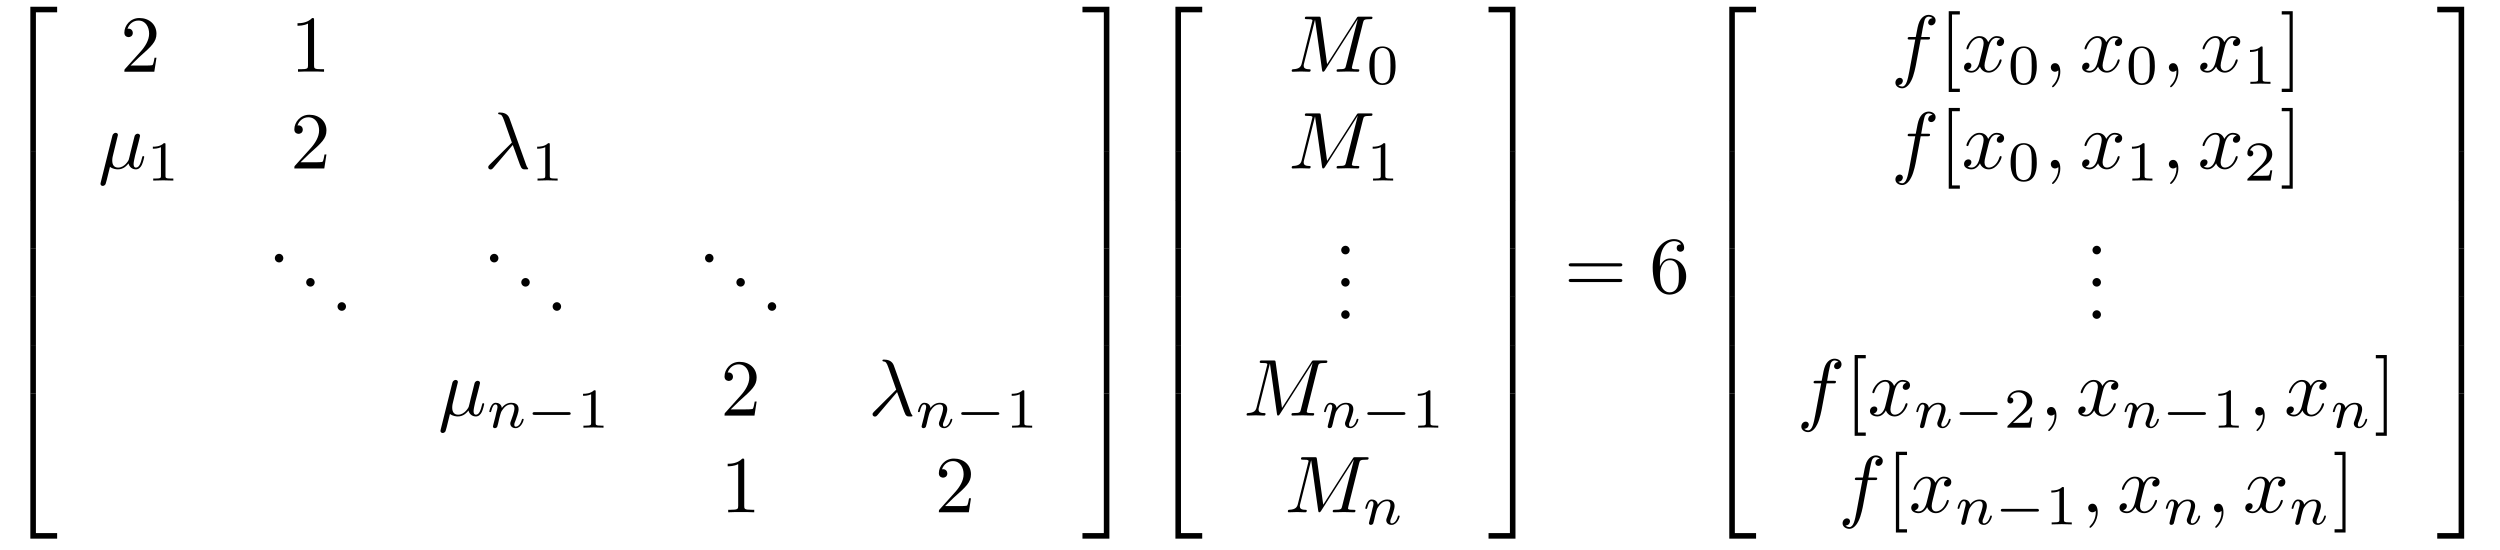 <?xml version="1.0" encoding="UTF-8"?>
<svg xmlns="http://www.w3.org/2000/svg" xmlns:xlink="http://www.w3.org/1999/xlink" viewBox="0 0 309 68" version="1.2">
<defs>
<g>
<symbol overflow="visible" id="glyph0-0">
<path style="stroke:none;" d=""/>
</symbol>
<symbol overflow="visible" id="glyph0-1">
<path style="stroke:none;" d="M 3.25 17.547 L 3.938 17.547 L 3.938 0.297 L 6.562 0.297 L 6.562 -0.391 L 3.25 -0.391 Z "/>
</symbol>
<symbol overflow="visible" id="glyph0-2">
<path style="stroke:none;" d="M 3.25 5.984 L 3.938 5.984 L 3.938 -0.016 L 3.25 -0.016 Z "/>
</symbol>
<symbol overflow="visible" id="glyph0-3">
<path style="stroke:none;" d="M 3.25 17.531 L 6.562 17.531 L 6.562 16.844 L 3.938 16.844 L 3.938 -0.406 L 3.25 -0.406 Z "/>
</symbol>
<symbol overflow="visible" id="glyph0-4">
<path style="stroke:none;" d="M 2.703 17.547 L 3.391 17.547 L 3.391 -0.391 L 0.062 -0.391 L 0.062 0.297 L 2.703 0.297 Z "/>
</symbol>
<symbol overflow="visible" id="glyph0-5">
<path style="stroke:none;" d="M 2.703 5.984 L 3.391 5.984 L 3.391 -0.016 L 2.703 -0.016 Z "/>
</symbol>
<symbol overflow="visible" id="glyph0-6">
<path style="stroke:none;" d="M 2.703 16.844 L 0.062 16.844 L 0.062 17.531 L 3.391 17.531 L 3.391 -0.406 L 2.703 -0.406 Z "/>
</symbol>
<symbol overflow="visible" id="glyph1-0">
<path style="stroke:none;" d=""/>
</symbol>
<symbol overflow="visible" id="glyph1-1">
<path style="stroke:none;" d="M 1.266 -0.766 L 2.328 -1.797 C 3.875 -3.172 4.469 -3.703 4.469 -4.703 C 4.469 -5.844 3.578 -6.641 2.359 -6.641 C 1.234 -6.641 0.5 -5.719 0.5 -4.828 C 0.5 -4.281 1 -4.281 1.031 -4.281 C 1.203 -4.281 1.547 -4.391 1.547 -4.812 C 1.547 -5.062 1.359 -5.328 1.016 -5.328 C 0.938 -5.328 0.922 -5.328 0.891 -5.312 C 1.109 -5.969 1.656 -6.328 2.234 -6.328 C 3.141 -6.328 3.562 -5.516 3.562 -4.703 C 3.562 -3.906 3.078 -3.125 2.516 -2.5 L 0.609 -0.375 C 0.5 -0.266 0.5 -0.234 0.5 0 L 4.203 0 L 4.469 -1.734 L 4.234 -1.734 C 4.172 -1.438 4.109 -1 4 -0.844 C 3.938 -0.766 3.281 -0.766 3.062 -0.766 Z "/>
</symbol>
<symbol overflow="visible" id="glyph1-2">
<path style="stroke:none;" d="M 2.938 -6.375 C 2.938 -6.625 2.938 -6.641 2.703 -6.641 C 2.078 -6 1.203 -6 0.891 -6 L 0.891 -5.688 C 1.094 -5.688 1.672 -5.688 2.188 -5.953 L 2.188 -0.781 C 2.188 -0.422 2.156 -0.312 1.266 -0.312 L 0.953 -0.312 L 0.953 0 C 1.297 -0.031 2.156 -0.031 2.562 -0.031 C 2.953 -0.031 3.828 -0.031 4.172 0 L 4.172 -0.312 L 3.859 -0.312 C 2.953 -0.312 2.938 -0.422 2.938 -0.781 Z "/>
</symbol>
<symbol overflow="visible" id="glyph1-3">
<path style="stroke:none;" d="M 1.906 -0.531 C 1.906 -0.812 1.672 -1.062 1.391 -1.062 C 1.094 -1.062 0.859 -0.812 0.859 -0.531 C 0.859 -0.234 1.094 0 1.391 0 C 1.672 0 1.906 -0.234 1.906 -0.531 Z "/>
</symbol>
<symbol overflow="visible" id="glyph1-4">
<path style="stroke:none;" d="M 6.844 -3.266 C 7 -3.266 7.188 -3.266 7.188 -3.453 C 7.188 -3.656 7 -3.656 6.859 -3.656 L 0.891 -3.656 C 0.75 -3.656 0.562 -3.656 0.562 -3.453 C 0.562 -3.266 0.75 -3.266 0.891 -3.266 Z M 6.859 -1.328 C 7 -1.328 7.188 -1.328 7.188 -1.531 C 7.188 -1.719 7 -1.719 6.844 -1.719 L 0.891 -1.719 C 0.75 -1.719 0.562 -1.719 0.562 -1.531 C 0.562 -1.328 0.75 -1.328 0.891 -1.328 Z "/>
</symbol>
<symbol overflow="visible" id="glyph1-5">
<path style="stroke:none;" d="M 1.312 -3.266 L 1.312 -3.516 C 1.312 -6.031 2.547 -6.391 3.062 -6.391 C 3.297 -6.391 3.719 -6.328 3.938 -5.984 C 3.781 -5.984 3.391 -5.984 3.391 -5.547 C 3.391 -5.234 3.625 -5.078 3.844 -5.078 C 4 -5.078 4.312 -5.172 4.312 -5.562 C 4.312 -6.156 3.875 -6.641 3.047 -6.641 C 1.766 -6.641 0.422 -5.359 0.422 -3.156 C 0.422 -0.484 1.578 0.219 2.5 0.219 C 3.609 0.219 4.562 -0.719 4.562 -2.031 C 4.562 -3.297 3.672 -4.25 2.562 -4.25 C 1.891 -4.25 1.516 -3.75 1.312 -3.266 Z M 2.5 -0.062 C 1.875 -0.062 1.578 -0.656 1.516 -0.812 C 1.328 -1.281 1.328 -2.078 1.328 -2.25 C 1.328 -3.031 1.656 -4.031 2.547 -4.031 C 2.719 -4.031 3.172 -4.031 3.484 -3.406 C 3.656 -3.047 3.656 -2.531 3.656 -2.047 C 3.656 -1.562 3.656 -1.062 3.484 -0.703 C 3.188 -0.109 2.734 -0.062 2.5 -0.062 Z "/>
</symbol>
<symbol overflow="visible" id="glyph1-6">
<path style="stroke:none;" d="M 2.547 2.5 L 2.547 2.094 L 1.578 2.094 L 1.578 -7.078 L 2.547 -7.078 L 2.547 -7.484 L 1.172 -7.484 L 1.172 2.5 Z "/>
</symbol>
<symbol overflow="visible" id="glyph1-7">
<path style="stroke:none;" d="M 1.578 -7.484 L 0.219 -7.484 L 0.219 -7.078 L 1.188 -7.078 L 1.188 2.094 L 0.219 2.094 L 0.219 2.5 L 1.578 2.5 Z "/>
</symbol>
<symbol overflow="visible" id="glyph2-0">
<path style="stroke:none;" d=""/>
</symbol>
<symbol overflow="visible" id="glyph2-1">
<path style="stroke:none;" d="M 2.297 -3.5 C 2.359 -3.703 2.453 -4.094 2.453 -4.141 C 2.453 -4.312 2.328 -4.406 2.156 -4.406 C 2.141 -4.406 1.859 -4.391 1.766 -4.047 L 0.328 1.719 C 0.297 1.844 0.297 1.859 0.297 1.891 C 0.297 2.031 0.406 2.156 0.578 2.156 C 0.781 2.156 0.906 1.969 0.922 1.938 C 0.969 1.859 1.094 1.328 1.469 -0.203 C 1.797 0.062 2.25 0.109 2.438 0.109 C 3.141 0.109 3.531 -0.344 3.766 -0.625 C 3.859 -0.172 4.234 0.109 4.672 0.109 C 5.016 0.109 5.25 -0.125 5.406 -0.438 C 5.578 -0.797 5.703 -1.406 5.703 -1.422 C 5.703 -1.531 5.609 -1.531 5.578 -1.531 C 5.484 -1.531 5.469 -1.484 5.438 -1.344 C 5.281 -0.703 5.094 -0.109 4.688 -0.109 C 4.422 -0.109 4.391 -0.375 4.391 -0.562 C 4.391 -0.781 4.5 -1.25 4.578 -1.609 L 4.859 -2.688 C 4.891 -2.828 5 -3.203 5.031 -3.359 C 5.078 -3.594 5.188 -3.969 5.188 -4.031 C 5.188 -4.203 5.047 -4.297 4.891 -4.297 C 4.844 -4.297 4.578 -4.281 4.5 -3.953 L 4.031 -2.078 C 3.922 -1.578 3.812 -1.172 3.781 -1.062 C 3.766 -1.016 3.297 -0.109 2.484 -0.109 C 1.984 -0.109 1.75 -0.438 1.75 -0.984 C 1.75 -1.266 1.812 -1.547 1.891 -1.828 Z "/>
</symbol>
<symbol overflow="visible" id="glyph2-2">
<path style="stroke:none;" d="M 3.562 -2.906 C 3.969 -1.859 4.453 -0.344 4.609 -0.109 C 4.766 0.109 4.859 0.109 5.141 0.109 L 5.359 0.109 C 5.453 0.094 5.469 0.047 5.469 0.016 C 5.469 -0.016 5.438 -0.047 5.406 -0.078 C 5.312 -0.188 5.25 -0.344 5.188 -0.531 L 3.156 -6.203 C 2.938 -6.781 2.406 -6.922 1.938 -6.922 C 1.891 -6.922 1.75 -6.922 1.75 -6.812 C 1.75 -6.734 1.828 -6.703 1.844 -6.703 C 2.172 -6.656 2.25 -6.594 2.5 -5.906 L 3.453 -3.203 L 0.703 -0.469 C 0.594 -0.344 0.531 -0.297 0.531 -0.156 C 0.531 0.016 0.672 0.125 0.828 0.125 C 0.984 0.125 1.078 0.016 1.156 -0.078 Z "/>
</symbol>
<symbol overflow="visible" id="glyph2-3">
<path style="stroke:none;" d="M 9.234 -6.047 C 9.328 -6.406 9.344 -6.5 10.094 -6.5 C 10.312 -6.5 10.406 -6.5 10.406 -6.703 C 10.406 -6.812 10.312 -6.812 10.141 -6.812 L 8.828 -6.812 C 8.562 -6.812 8.547 -6.812 8.438 -6.625 L 4.797 -0.938 L 4.016 -6.578 C 3.984 -6.812 3.969 -6.812 3.703 -6.812 L 2.344 -6.812 C 2.156 -6.812 2.047 -6.812 2.047 -6.625 C 2.047 -6.5 2.141 -6.5 2.328 -6.5 C 2.469 -6.5 2.641 -6.484 2.766 -6.484 C 2.922 -6.453 2.984 -6.438 2.984 -6.312 C 2.984 -6.281 2.969 -6.25 2.938 -6.125 L 1.672 -1.062 C 1.578 -0.656 1.406 -0.344 0.594 -0.312 C 0.547 -0.312 0.422 -0.297 0.422 -0.125 C 0.422 -0.031 0.484 0 0.562 0 C 0.875 0 1.219 -0.031 1.562 -0.031 C 1.891 -0.031 2.25 0 2.578 0 C 2.625 0 2.766 0 2.766 -0.203 C 2.766 -0.312 2.656 -0.312 2.578 -0.312 C 2.016 -0.312 1.906 -0.516 1.906 -0.75 C 1.906 -0.812 1.906 -0.875 1.938 -0.984 L 3.297 -6.406 L 3.312 -6.406 L 4.172 -0.234 C 4.188 -0.109 4.203 0 4.312 0 C 4.422 0 4.484 -0.109 4.531 -0.172 L 8.562 -6.484 L 8.578 -6.484 L 7.141 -0.781 C 7.047 -0.391 7.031 -0.312 6.234 -0.312 C 6.078 -0.312 5.969 -0.312 5.969 -0.125 C 5.969 0 6.078 0 6.109 0 C 6.391 0 7.062 -0.031 7.344 -0.031 C 7.75 -0.031 8.188 0 8.594 0 C 8.656 0 8.781 0 8.781 -0.203 C 8.781 -0.312 8.688 -0.312 8.5 -0.312 C 8.141 -0.312 7.859 -0.312 7.859 -0.484 C 7.859 -0.531 7.859 -0.547 7.906 -0.734 Z "/>
</symbol>
<symbol overflow="visible" id="glyph2-4">
<path style="stroke:none;" d="M 3.656 -3.984 L 4.516 -3.984 C 4.719 -3.984 4.812 -3.984 4.812 -4.188 C 4.812 -4.297 4.719 -4.297 4.547 -4.297 L 3.719 -4.297 L 3.922 -5.438 C 3.969 -5.641 4.109 -6.344 4.172 -6.469 C 4.25 -6.656 4.422 -6.812 4.641 -6.812 C 4.672 -6.812 4.938 -6.812 5.125 -6.625 C 4.688 -6.594 4.578 -6.234 4.578 -6.094 C 4.578 -5.859 4.766 -5.734 4.953 -5.734 C 5.219 -5.734 5.5 -5.969 5.5 -6.344 C 5.5 -6.797 5.047 -7.031 4.641 -7.031 C 4.297 -7.031 3.672 -6.844 3.375 -5.859 C 3.312 -5.656 3.281 -5.547 3.047 -4.297 L 2.359 -4.297 C 2.156 -4.297 2.047 -4.297 2.047 -4.109 C 2.047 -3.984 2.141 -3.984 2.328 -3.984 L 2.984 -3.984 L 2.25 -0.047 C 2.062 0.922 1.891 1.828 1.375 1.828 C 1.328 1.828 1.094 1.828 0.891 1.641 C 1.359 1.609 1.453 1.25 1.453 1.109 C 1.453 0.875 1.266 0.75 1.078 0.75 C 0.812 0.75 0.531 0.984 0.531 1.359 C 0.531 1.797 0.969 2.047 1.375 2.047 C 1.922 2.047 2.328 1.453 2.5 1.078 C 2.828 0.453 3.047 -0.75 3.062 -0.828 Z "/>
</symbol>
<symbol overflow="visible" id="glyph2-5">
<path style="stroke:none;" d="M 3.328 -3.016 C 3.391 -3.266 3.625 -4.188 4.312 -4.188 C 4.359 -4.188 4.609 -4.188 4.812 -4.062 C 4.531 -4 4.344 -3.766 4.344 -3.516 C 4.344 -3.359 4.453 -3.172 4.719 -3.172 C 4.938 -3.172 5.25 -3.344 5.25 -3.75 C 5.25 -4.266 4.672 -4.406 4.328 -4.406 C 3.75 -4.406 3.406 -3.875 3.281 -3.656 C 3.031 -4.312 2.5 -4.406 2.203 -4.406 C 1.172 -4.406 0.594 -3.125 0.594 -2.875 C 0.594 -2.766 0.703 -2.766 0.719 -2.766 C 0.797 -2.766 0.828 -2.797 0.844 -2.875 C 1.188 -3.938 1.844 -4.188 2.188 -4.188 C 2.375 -4.188 2.719 -4.094 2.719 -3.516 C 2.719 -3.203 2.547 -2.547 2.188 -1.141 C 2.031 -0.531 1.672 -0.109 1.234 -0.109 C 1.172 -0.109 0.953 -0.109 0.734 -0.234 C 0.984 -0.297 1.203 -0.5 1.203 -0.781 C 1.203 -1.047 0.984 -1.125 0.844 -1.125 C 0.531 -1.125 0.297 -0.875 0.297 -0.547 C 0.297 -0.094 0.781 0.109 1.219 0.109 C 1.891 0.109 2.25 -0.594 2.266 -0.641 C 2.391 -0.281 2.75 0.109 3.344 0.109 C 4.375 0.109 4.938 -1.172 4.938 -1.422 C 4.938 -1.531 4.859 -1.531 4.828 -1.531 C 4.734 -1.531 4.719 -1.484 4.688 -1.422 C 4.359 -0.344 3.688 -0.109 3.375 -0.109 C 2.984 -0.109 2.828 -0.422 2.828 -0.766 C 2.828 -0.984 2.875 -1.203 2.984 -1.641 Z "/>
</symbol>
<symbol overflow="visible" id="glyph2-6">
<path style="stroke:none;" d="M 2.031 -0.016 C 2.031 -0.672 1.781 -1.062 1.391 -1.062 C 1.062 -1.062 0.859 -0.812 0.859 -0.531 C 0.859 -0.266 1.062 0 1.391 0 C 1.5 0 1.641 -0.047 1.734 -0.125 C 1.766 -0.156 1.781 -0.156 1.781 -0.156 C 1.797 -0.156 1.797 -0.156 1.797 -0.016 C 1.797 0.734 1.453 1.328 1.125 1.656 C 1.016 1.766 1.016 1.781 1.016 1.812 C 1.016 1.891 1.062 1.922 1.109 1.922 C 1.219 1.922 2.031 1.156 2.031 -0.016 Z "/>
</symbol>
<symbol overflow="visible" id="glyph3-0">
<path style="stroke:none;" d=""/>
</symbol>
<symbol overflow="visible" id="glyph3-1">
<path style="stroke:none;" d="M 2.328 -4.438 C 2.328 -4.625 2.328 -4.625 2.125 -4.625 C 1.672 -4.188 1.047 -4.188 0.766 -4.188 L 0.766 -3.938 C 0.922 -3.938 1.391 -3.938 1.766 -4.125 L 1.766 -0.578 C 1.766 -0.344 1.766 -0.25 1.078 -0.25 L 0.812 -0.25 L 0.812 0 C 0.938 0 1.797 -0.031 2.047 -0.031 C 2.266 -0.031 3.141 0 3.297 0 L 3.297 -0.25 L 3.031 -0.25 C 2.328 -0.25 2.328 -0.344 2.328 -0.578 Z "/>
</symbol>
<symbol overflow="visible" id="glyph3-2">
<path style="stroke:none;" d="M 3.594 -2.219 C 3.594 -2.984 3.5 -3.547 3.188 -4.031 C 2.969 -4.344 2.531 -4.625 1.984 -4.625 C 0.359 -4.625 0.359 -2.719 0.359 -2.219 C 0.359 -1.719 0.359 0.141 1.984 0.141 C 3.594 0.141 3.594 -1.719 3.594 -2.219 Z M 1.984 -0.062 C 1.656 -0.062 1.234 -0.25 1.094 -0.812 C 1 -1.219 1 -1.797 1 -2.312 C 1 -2.828 1 -3.359 1.094 -3.734 C 1.25 -4.281 1.688 -4.438 1.984 -4.438 C 2.359 -4.438 2.719 -4.203 2.844 -3.797 C 2.953 -3.422 2.969 -2.922 2.969 -2.312 C 2.969 -1.797 2.969 -1.281 2.875 -0.844 C 2.734 -0.203 2.266 -0.062 1.984 -0.062 Z "/>
</symbol>
<symbol overflow="visible" id="glyph3-3">
<path style="stroke:none;" d="M 3.516 -1.266 L 3.281 -1.266 C 3.266 -1.109 3.188 -0.703 3.094 -0.641 C 3.047 -0.594 2.516 -0.594 2.406 -0.594 L 1.125 -0.594 C 1.859 -1.234 2.109 -1.438 2.516 -1.766 C 3.031 -2.172 3.516 -2.609 3.516 -3.266 C 3.516 -4.109 2.781 -4.625 1.891 -4.625 C 1.031 -4.625 0.438 -4.016 0.438 -3.375 C 0.438 -3.031 0.734 -2.984 0.812 -2.984 C 0.969 -2.984 1.172 -3.109 1.172 -3.359 C 1.172 -3.484 1.125 -3.734 0.766 -3.734 C 0.984 -4.219 1.453 -4.375 1.781 -4.375 C 2.484 -4.375 2.844 -3.828 2.844 -3.266 C 2.844 -2.656 2.406 -2.188 2.188 -1.938 L 0.516 -0.266 C 0.438 -0.203 0.438 -0.188 0.438 0 L 3.312 0 Z "/>
</symbol>
<symbol overflow="visible" id="glyph4-0">
<path style="stroke:none;" d=""/>
</symbol>
<symbol overflow="visible" id="glyph4-1">
<path style="stroke:none;" d="M 0.844 -0.438 C 0.828 -0.344 0.781 -0.172 0.781 -0.156 C 0.781 0 0.906 0.062 1.016 0.062 C 1.141 0.062 1.25 -0.016 1.297 -0.078 C 1.328 -0.141 1.375 -0.375 1.422 -0.516 C 1.453 -0.641 1.531 -0.969 1.562 -1.141 C 1.609 -1.297 1.656 -1.453 1.688 -1.609 C 1.766 -1.891 1.781 -1.953 1.984 -2.234 C 2.172 -2.516 2.5 -2.875 3.031 -2.875 C 3.422 -2.875 3.438 -2.516 3.438 -2.391 C 3.438 -1.969 3.141 -1.203 3.031 -0.906 C 2.953 -0.703 2.922 -0.641 2.922 -0.531 C 2.922 -0.156 3.219 0.062 3.578 0.062 C 4.281 0.062 4.578 -0.891 4.578 -1 C 4.578 -1.094 4.5 -1.094 4.469 -1.094 C 4.375 -1.094 4.375 -1.047 4.344 -0.969 C 4.188 -0.406 3.875 -0.125 3.609 -0.125 C 3.453 -0.125 3.422 -0.219 3.422 -0.375 C 3.422 -0.531 3.469 -0.625 3.594 -0.938 C 3.672 -1.156 3.953 -1.891 3.953 -2.281 C 3.953 -2.953 3.422 -3.078 3.047 -3.078 C 2.469 -3.078 2.078 -2.719 1.875 -2.438 C 1.828 -2.922 1.422 -3.078 1.125 -3.078 C 0.828 -3.078 0.672 -2.859 0.578 -2.703 C 0.422 -2.438 0.328 -2.047 0.328 -2 C 0.328 -1.922 0.422 -1.922 0.453 -1.922 C 0.547 -1.922 0.547 -1.938 0.594 -2.125 C 0.703 -2.531 0.844 -2.875 1.109 -2.875 C 1.297 -2.875 1.344 -2.719 1.344 -2.531 C 1.344 -2.406 1.281 -2.141 1.219 -1.953 C 1.172 -1.766 1.109 -1.484 1.078 -1.328 Z "/>
</symbol>
<symbol overflow="visible" id="glyph5-0">
<path style="stroke:none;" d=""/>
</symbol>
<symbol overflow="visible" id="glyph5-1">
<path style="stroke:none;" d="M 5.188 -1.578 C 5.297 -1.578 5.469 -1.578 5.469 -1.734 C 5.469 -1.922 5.297 -1.922 5.188 -1.922 L 1.031 -1.922 C 0.922 -1.922 0.75 -1.922 0.75 -1.75 C 0.75 -1.578 0.906 -1.578 1.031 -1.578 Z "/>
</symbol>
</g>
</defs>
<g id="surface1">
<g style="fill:rgb(0%,0%,0%);fill-opacity:1;">
  <use xlink:href="#glyph0-1" x="0.5" y="1.225"/>
</g>
<g style="fill:rgb(0%,0%,0%);fill-opacity:1;">
  <use xlink:href="#glyph0-2" x="0.5" y="18.76"/>
</g>
<g style="fill:rgb(0%,0%,0%);fill-opacity:1;">
  <use xlink:href="#glyph0-2" x="0.5" y="24.737"/>
</g>
<g style="fill:rgb(0%,0%,0%);fill-opacity:1;">
  <use xlink:href="#glyph0-2" x="0.5" y="30.715"/>
</g>
<g style="fill:rgb(0%,0%,0%);fill-opacity:1;">
  <use xlink:href="#glyph0-2" x="0.5" y="36.693"/>
</g>
<g style="fill:rgb(0%,0%,0%);fill-opacity:1;">
  <use xlink:href="#glyph0-2" x="0.5" y="42.67"/>
</g>
<g style="fill:rgb(0%,0%,0%);fill-opacity:1;">
  <use xlink:href="#glyph0-3" x="0.5" y="49.046"/>
</g>
<g style="fill:rgb(0%,0%,0%);fill-opacity:1;">
  <use xlink:href="#glyph1-1" x="14.869" y="8.869"/>
</g>
<g style="fill:rgb(0%,0%,0%);fill-opacity:1;">
  <use xlink:href="#glyph1-2" x="35.88" y="8.869"/>
</g>
<g style="fill:rgb(0%,0%,0%);fill-opacity:1;">
  <use xlink:href="#glyph2-1" x="12.123" y="20.824"/>
</g>
<g style="fill:rgb(0%,0%,0%);fill-opacity:1;">
  <use xlink:href="#glyph3-1" x="18.126" y="22.319"/>
</g>
<g style="fill:rgb(0%,0%,0%);fill-opacity:1;">
  <use xlink:href="#glyph1-1" x="35.879" y="20.824"/>
</g>
<g style="fill:rgb(0%,0%,0%);fill-opacity:1;">
  <use xlink:href="#glyph2-2" x="59.815" y="20.824"/>
</g>
<g style="fill:rgb(0%,0%,0%);fill-opacity:1;">
  <use xlink:href="#glyph3-1" x="65.627" y="22.319"/>
</g>
<g style="fill:rgb(0%,0%,0%);fill-opacity:1;">
  <use xlink:href="#glyph1-3" x="33.112" y="32.436"/>
</g>
<g style="fill:rgb(0%,0%,0%);fill-opacity:1;">
  <use xlink:href="#glyph1-3" x="36.986" y="35.425"/>
</g>
<g style="fill:rgb(0%,0%,0%);fill-opacity:1;">
  <use xlink:href="#glyph1-3" x="40.86" y="38.414"/>
</g>
<g style="fill:rgb(0%,0%,0%);fill-opacity:1;">
  <use xlink:href="#glyph1-3" x="59.698" y="32.436"/>
</g>
<g style="fill:rgb(0%,0%,0%);fill-opacity:1;">
  <use xlink:href="#glyph1-3" x="63.572" y="35.425"/>
</g>
<g style="fill:rgb(0%,0%,0%);fill-opacity:1;">
  <use xlink:href="#glyph1-3" x="67.446" y="38.414"/>
</g>
<g style="fill:rgb(0%,0%,0%);fill-opacity:1;">
  <use xlink:href="#glyph1-3" x="86.284" y="32.436"/>
</g>
<g style="fill:rgb(0%,0%,0%);fill-opacity:1;">
  <use xlink:href="#glyph1-3" x="90.158" y="35.425"/>
</g>
<g style="fill:rgb(0%,0%,0%);fill-opacity:1;">
  <use xlink:href="#glyph1-3" x="94.032" y="38.414"/>
</g>
<g style="fill:rgb(0%,0%,0%);fill-opacity:1;">
  <use xlink:href="#glyph2-1" x="54.144" y="51.365"/>
</g>
<g style="fill:rgb(0%,0%,0%);fill-opacity:1;">
  <use xlink:href="#glyph4-1" x="60.147" y="52.86"/>
</g>
<g style="fill:rgb(0%,0%,0%);fill-opacity:1;">
  <use xlink:href="#glyph5-1" x="65.072" y="52.86"/>
</g>
<g style="fill:rgb(0%,0%,0%);fill-opacity:1;">
  <use xlink:href="#glyph3-1" x="71.298" y="52.86"/>
</g>
<g style="fill:rgb(0%,0%,0%);fill-opacity:1;">
  <use xlink:href="#glyph1-1" x="89.051" y="51.365"/>
</g>
<g style="fill:rgb(0%,0%,0%);fill-opacity:1;">
  <use xlink:href="#glyph2-2" x="107.316" y="51.365"/>
</g>
<g style="fill:rgb(0%,0%,0%);fill-opacity:1;">
  <use xlink:href="#glyph4-1" x="113.128" y="52.86"/>
</g>
<g style="fill:rgb(0%,0%,0%);fill-opacity:1;">
  <use xlink:href="#glyph5-1" x="118.052" y="52.86"/>
</g>
<g style="fill:rgb(0%,0%,0%);fill-opacity:1;">
  <use xlink:href="#glyph3-1" x="124.279" y="52.86"/>
</g>
<g style="fill:rgb(0%,0%,0%);fill-opacity:1;">
  <use xlink:href="#glyph1-2" x="89.051" y="63.32"/>
</g>
<g style="fill:rgb(0%,0%,0%);fill-opacity:1;">
  <use xlink:href="#glyph1-1" x="115.542" y="63.32"/>
</g>
<g style="fill:rgb(0%,0%,0%);fill-opacity:1;">
  <use xlink:href="#glyph0-4" x="133.73" y="1.225"/>
</g>
<g style="fill:rgb(0%,0%,0%);fill-opacity:1;">
  <use xlink:href="#glyph0-5" x="133.73" y="18.76"/>
</g>
<g style="fill:rgb(0%,0%,0%);fill-opacity:1;">
  <use xlink:href="#glyph0-5" x="133.73" y="24.737"/>
</g>
<g style="fill:rgb(0%,0%,0%);fill-opacity:1;">
  <use xlink:href="#glyph0-5" x="133.73" y="30.715"/>
</g>
<g style="fill:rgb(0%,0%,0%);fill-opacity:1;">
  <use xlink:href="#glyph0-5" x="133.73" y="36.693"/>
</g>
<g style="fill:rgb(0%,0%,0%);fill-opacity:1;">
  <use xlink:href="#glyph0-5" x="133.73" y="42.67"/>
</g>
<g style="fill:rgb(0%,0%,0%);fill-opacity:1;">
  <use xlink:href="#glyph0-6" x="133.73" y="49.046"/>
</g>
<g style="fill:rgb(0%,0%,0%);fill-opacity:1;">
  <use xlink:href="#glyph0-1" x="142.032" y="1.225"/>
</g>
<g style="fill:rgb(0%,0%,0%);fill-opacity:1;">
  <use xlink:href="#glyph0-2" x="142.032" y="18.76"/>
</g>
<g style="fill:rgb(0%,0%,0%);fill-opacity:1;">
  <use xlink:href="#glyph0-2" x="142.032" y="24.737"/>
</g>
<g style="fill:rgb(0%,0%,0%);fill-opacity:1;">
  <use xlink:href="#glyph0-2" x="142.032" y="30.715"/>
</g>
<g style="fill:rgb(0%,0%,0%);fill-opacity:1;">
  <use xlink:href="#glyph0-2" x="142.032" y="36.693"/>
</g>
<g style="fill:rgb(0%,0%,0%);fill-opacity:1;">
  <use xlink:href="#glyph0-2" x="142.032" y="42.67"/>
</g>
<g style="fill:rgb(0%,0%,0%);fill-opacity:1;">
  <use xlink:href="#glyph0-3" x="142.032" y="49.046"/>
</g>
<g style="fill:rgb(0%,0%,0%);fill-opacity:1;">
  <use xlink:href="#glyph2-3" x="159.231" y="8.869"/>
</g>
<g style="fill:rgb(0%,0%,0%);fill-opacity:1;">
  <use xlink:href="#glyph3-2" x="168.896" y="10.363"/>
</g>
<g style="fill:rgb(0%,0%,0%);fill-opacity:1;">
  <use xlink:href="#glyph2-3" x="159.231" y="20.824"/>
</g>
<g style="fill:rgb(0%,0%,0%);fill-opacity:1;">
  <use xlink:href="#glyph3-1" x="168.896" y="22.319"/>
</g>
<g style="fill:rgb(0%,0%,0%);fill-opacity:1;">
  <use xlink:href="#glyph1-3" x="164.914" y="31.44"/>
</g>
<g style="fill:rgb(0%,0%,0%);fill-opacity:1;">
  <use xlink:href="#glyph1-3" x="164.914" y="35.425"/>
</g>
<g style="fill:rgb(0%,0%,0%);fill-opacity:1;">
  <use xlink:href="#glyph1-3" x="164.914" y="39.41"/>
</g>
<g style="fill:rgb(0%,0%,0%);fill-opacity:1;">
  <use xlink:href="#glyph2-3" x="153.655" y="51.365"/>
</g>
<g style="fill:rgb(0%,0%,0%);fill-opacity:1;">
  <use xlink:href="#glyph4-1" x="163.32" y="52.86"/>
</g>
<g style="fill:rgb(0%,0%,0%);fill-opacity:1;">
  <use xlink:href="#glyph5-1" x="168.245" y="52.86"/>
</g>
<g style="fill:rgb(0%,0%,0%);fill-opacity:1;">
  <use xlink:href="#glyph3-1" x="174.472" y="52.86"/>
</g>
<g style="fill:rgb(0%,0%,0%);fill-opacity:1;">
  <use xlink:href="#glyph2-3" x="158.754" y="63.32"/>
</g>
<g style="fill:rgb(0%,0%,0%);fill-opacity:1;">
  <use xlink:href="#glyph4-1" x="168.419" y="64.815"/>
</g>
<g style="fill:rgb(0%,0%,0%);fill-opacity:1;">
  <use xlink:href="#glyph0-4" x="183.922" y="1.225"/>
</g>
<g style="fill:rgb(0%,0%,0%);fill-opacity:1;">
  <use xlink:href="#glyph0-5" x="183.922" y="18.76"/>
</g>
<g style="fill:rgb(0%,0%,0%);fill-opacity:1;">
  <use xlink:href="#glyph0-5" x="183.922" y="24.737"/>
</g>
<g style="fill:rgb(0%,0%,0%);fill-opacity:1;">
  <use xlink:href="#glyph0-5" x="183.922" y="30.715"/>
</g>
<g style="fill:rgb(0%,0%,0%);fill-opacity:1;">
  <use xlink:href="#glyph0-5" x="183.922" y="36.693"/>
</g>
<g style="fill:rgb(0%,0%,0%);fill-opacity:1;">
  <use xlink:href="#glyph0-5" x="183.922" y="42.67"/>
</g>
<g style="fill:rgb(0%,0%,0%);fill-opacity:1;">
  <use xlink:href="#glyph0-6" x="183.922" y="49.046"/>
</g>
<g style="fill:rgb(0%,0%,0%);fill-opacity:1;">
  <use xlink:href="#glyph1-4" x="193.331" y="36.194"/>
</g>
<g style="fill:rgb(0%,0%,0%);fill-opacity:1;">
  <use xlink:href="#glyph1-5" x="203.85" y="36.194"/>
</g>
<g style="fill:rgb(0%,0%,0%);fill-opacity:1;">
  <use xlink:href="#glyph0-1" x="210.489" y="1.225"/>
</g>
<g style="fill:rgb(0%,0%,0%);fill-opacity:1;">
  <use xlink:href="#glyph0-2" x="210.489" y="18.76"/>
</g>
<g style="fill:rgb(0%,0%,0%);fill-opacity:1;">
  <use xlink:href="#glyph0-2" x="210.489" y="24.737"/>
</g>
<g style="fill:rgb(0%,0%,0%);fill-opacity:1;">
  <use xlink:href="#glyph0-2" x="210.489" y="30.715"/>
</g>
<g style="fill:rgb(0%,0%,0%);fill-opacity:1;">
  <use xlink:href="#glyph0-2" x="210.489" y="36.693"/>
</g>
<g style="fill:rgb(0%,0%,0%);fill-opacity:1;">
  <use xlink:href="#glyph0-2" x="210.489" y="42.67"/>
</g>
<g style="fill:rgb(0%,0%,0%);fill-opacity:1;">
  <use xlink:href="#glyph0-3" x="210.489" y="49.046"/>
</g>
<g style="fill:rgb(0%,0%,0%);fill-opacity:1;">
  <use xlink:href="#glyph2-4" x="233.741" y="8.869"/>
</g>
<g style="fill:rgb(0%,0%,0%);fill-opacity:1;">
  <use xlink:href="#glyph1-6" x="239.691" y="8.869"/>
</g>
<g style="fill:rgb(0%,0%,0%);fill-opacity:1;">
  <use xlink:href="#glyph2-5" x="242.458" y="8.869"/>
</g>
<g style="fill:rgb(0%,0%,0%);fill-opacity:1;">
  <use xlink:href="#glyph3-2" x="248.152" y="10.363"/>
</g>
<g style="fill:rgb(0%,0%,0%);fill-opacity:1;">
  <use xlink:href="#glyph2-6" x="252.621" y="8.869"/>
</g>
<g style="fill:rgb(0%,0%,0%);fill-opacity:1;">
  <use xlink:href="#glyph2-5" x="257.052" y="8.869"/>
</g>
<g style="fill:rgb(0%,0%,0%);fill-opacity:1;">
  <use xlink:href="#glyph3-2" x="262.743" y="10.363"/>
</g>
<g style="fill:rgb(0%,0%,0%);fill-opacity:1;">
  <use xlink:href="#glyph2-6" x="267.212" y="8.869"/>
</g>
<g style="fill:rgb(0%,0%,0%);fill-opacity:1;">
  <use xlink:href="#glyph2-5" x="271.643" y="8.869"/>
</g>
<g style="fill:rgb(0%,0%,0%);fill-opacity:1;">
  <use xlink:href="#glyph3-1" x="277.334" y="10.363"/>
</g>
<g style="fill:rgb(0%,0%,0%);fill-opacity:1;">
  <use xlink:href="#glyph1-7" x="281.804" y="8.869"/>
</g>
<g style="fill:rgb(0%,0%,0%);fill-opacity:1;">
  <use xlink:href="#glyph2-4" x="233.741" y="20.824"/>
</g>
<g style="fill:rgb(0%,0%,0%);fill-opacity:1;">
  <use xlink:href="#glyph1-6" x="239.691" y="20.824"/>
</g>
<g style="fill:rgb(0%,0%,0%);fill-opacity:1;">
  <use xlink:href="#glyph2-5" x="242.458" y="20.824"/>
</g>
<g style="fill:rgb(0%,0%,0%);fill-opacity:1;">
  <use xlink:href="#glyph3-2" x="248.152" y="22.319"/>
</g>
<g style="fill:rgb(0%,0%,0%);fill-opacity:1;">
  <use xlink:href="#glyph2-6" x="252.621" y="20.824"/>
</g>
<g style="fill:rgb(0%,0%,0%);fill-opacity:1;">
  <use xlink:href="#glyph2-5" x="257.052" y="20.824"/>
</g>
<g style="fill:rgb(0%,0%,0%);fill-opacity:1;">
  <use xlink:href="#glyph3-1" x="262.743" y="22.319"/>
</g>
<g style="fill:rgb(0%,0%,0%);fill-opacity:1;">
  <use xlink:href="#glyph2-6" x="267.212" y="20.824"/>
</g>
<g style="fill:rgb(0%,0%,0%);fill-opacity:1;">
  <use xlink:href="#glyph2-5" x="271.643" y="20.824"/>
</g>
<g style="fill:rgb(0%,0%,0%);fill-opacity:1;">
  <use xlink:href="#glyph3-3" x="277.334" y="22.319"/>
</g>
<g style="fill:rgb(0%,0%,0%);fill-opacity:1;">
  <use xlink:href="#glyph1-7" x="281.804" y="20.824"/>
</g>
<g style="fill:rgb(0%,0%,0%);fill-opacity:1;">
  <use xlink:href="#glyph1-3" x="257.772" y="31.44"/>
</g>
<g style="fill:rgb(0%,0%,0%);fill-opacity:1;">
  <use xlink:href="#glyph1-3" x="257.772" y="35.425"/>
</g>
<g style="fill:rgb(0%,0%,0%);fill-opacity:1;">
  <use xlink:href="#glyph1-3" x="257.772" y="39.41"/>
</g>
<g style="fill:rgb(0%,0%,0%);fill-opacity:1;">
  <use xlink:href="#glyph2-4" x="222.112" y="51.365"/>
</g>
<g style="fill:rgb(0%,0%,0%);fill-opacity:1;">
  <use xlink:href="#glyph1-6" x="228.062" y="51.365"/>
</g>
<g style="fill:rgb(0%,0%,0%);fill-opacity:1;">
  <use xlink:href="#glyph2-5" x="230.83" y="51.365"/>
</g>
<g style="fill:rgb(0%,0%,0%);fill-opacity:1;">
  <use xlink:href="#glyph4-1" x="236.524" y="52.86"/>
</g>
<g style="fill:rgb(0%,0%,0%);fill-opacity:1;">
  <use xlink:href="#glyph5-1" x="241.448" y="52.86"/>
</g>
<g style="fill:rgb(0%,0%,0%);fill-opacity:1;">
  <use xlink:href="#glyph3-3" x="247.675" y="52.86"/>
</g>
<g style="fill:rgb(0%,0%,0%);fill-opacity:1;">
  <use xlink:href="#glyph2-6" x="252.145" y="51.365"/>
</g>
<g style="fill:rgb(0%,0%,0%);fill-opacity:1;">
  <use xlink:href="#glyph2-5" x="256.576" y="51.365"/>
</g>
<g style="fill:rgb(0%,0%,0%);fill-opacity:1;">
  <use xlink:href="#glyph4-1" x="262.266" y="52.86"/>
</g>
<g style="fill:rgb(0%,0%,0%);fill-opacity:1;">
  <use xlink:href="#glyph5-1" x="267.191" y="52.86"/>
</g>
<g style="fill:rgb(0%,0%,0%);fill-opacity:1;">
  <use xlink:href="#glyph3-1" x="273.418" y="52.86"/>
</g>
<g style="fill:rgb(0%,0%,0%);fill-opacity:1;">
  <use xlink:href="#glyph2-6" x="277.887" y="51.365"/>
</g>
<g style="fill:rgb(0%,0%,0%);fill-opacity:1;">
  <use xlink:href="#glyph2-5" x="282.318" y="51.365"/>
</g>
<g style="fill:rgb(0%,0%,0%);fill-opacity:1;">
  <use xlink:href="#glyph4-1" x="288.009" y="52.86"/>
</g>
<g style="fill:rgb(0%,0%,0%);fill-opacity:1;">
  <use xlink:href="#glyph1-7" x="293.432" y="51.365"/>
</g>
<g style="fill:rgb(0%,0%,0%);fill-opacity:1;">
  <use xlink:href="#glyph2-4" x="227.211" y="63.32"/>
</g>
<g style="fill:rgb(0%,0%,0%);fill-opacity:1;">
  <use xlink:href="#glyph1-6" x="233.161" y="63.32"/>
</g>
<g style="fill:rgb(0%,0%,0%);fill-opacity:1;">
  <use xlink:href="#glyph2-5" x="235.929" y="63.32"/>
</g>
<g style="fill:rgb(0%,0%,0%);fill-opacity:1;">
  <use xlink:href="#glyph4-1" x="241.623" y="64.815"/>
</g>
<g style="fill:rgb(0%,0%,0%);fill-opacity:1;">
  <use xlink:href="#glyph5-1" x="246.547" y="64.815"/>
</g>
<g style="fill:rgb(0%,0%,0%);fill-opacity:1;">
  <use xlink:href="#glyph3-1" x="252.774" y="64.815"/>
</g>
<g style="fill:rgb(0%,0%,0%);fill-opacity:1;">
  <use xlink:href="#glyph2-6" x="257.243" y="63.32"/>
</g>
<g style="fill:rgb(0%,0%,0%);fill-opacity:1;">
  <use xlink:href="#glyph2-5" x="261.674" y="63.32"/>
</g>
<g style="fill:rgb(0%,0%,0%);fill-opacity:1;">
  <use xlink:href="#glyph4-1" x="267.365" y="64.815"/>
</g>
<g style="fill:rgb(0%,0%,0%);fill-opacity:1;">
  <use xlink:href="#glyph2-6" x="272.788" y="63.32"/>
</g>
<g style="fill:rgb(0%,0%,0%);fill-opacity:1;">
  <use xlink:href="#glyph2-5" x="277.219" y="63.32"/>
</g>
<g style="fill:rgb(0%,0%,0%);fill-opacity:1;">
  <use xlink:href="#glyph4-1" x="282.91" y="64.815"/>
</g>
<g style="fill:rgb(0%,0%,0%);fill-opacity:1;">
  <use xlink:href="#glyph1-7" x="288.333" y="63.32"/>
</g>
<g style="fill:rgb(0%,0%,0%);fill-opacity:1;">
  <use xlink:href="#glyph0-4" x="301.181" y="1.225"/>
</g>
<g style="fill:rgb(0%,0%,0%);fill-opacity:1;">
  <use xlink:href="#glyph0-5" x="301.181" y="18.76"/>
</g>
<g style="fill:rgb(0%,0%,0%);fill-opacity:1;">
  <use xlink:href="#glyph0-5" x="301.181" y="24.737"/>
</g>
<g style="fill:rgb(0%,0%,0%);fill-opacity:1;">
  <use xlink:href="#glyph0-5" x="301.181" y="30.715"/>
</g>
<g style="fill:rgb(0%,0%,0%);fill-opacity:1;">
  <use xlink:href="#glyph0-5" x="301.181" y="36.692"/>
</g>
<g style="fill:rgb(0%,0%,0%);fill-opacity:1;">
  <use xlink:href="#glyph0-5" x="301.181" y="42.67"/>
</g>
<g style="fill:rgb(0%,0%,0%);fill-opacity:1;">
  <use xlink:href="#glyph0-6" x="301.181" y="49.046"/>
</g>
</g>
</svg>

